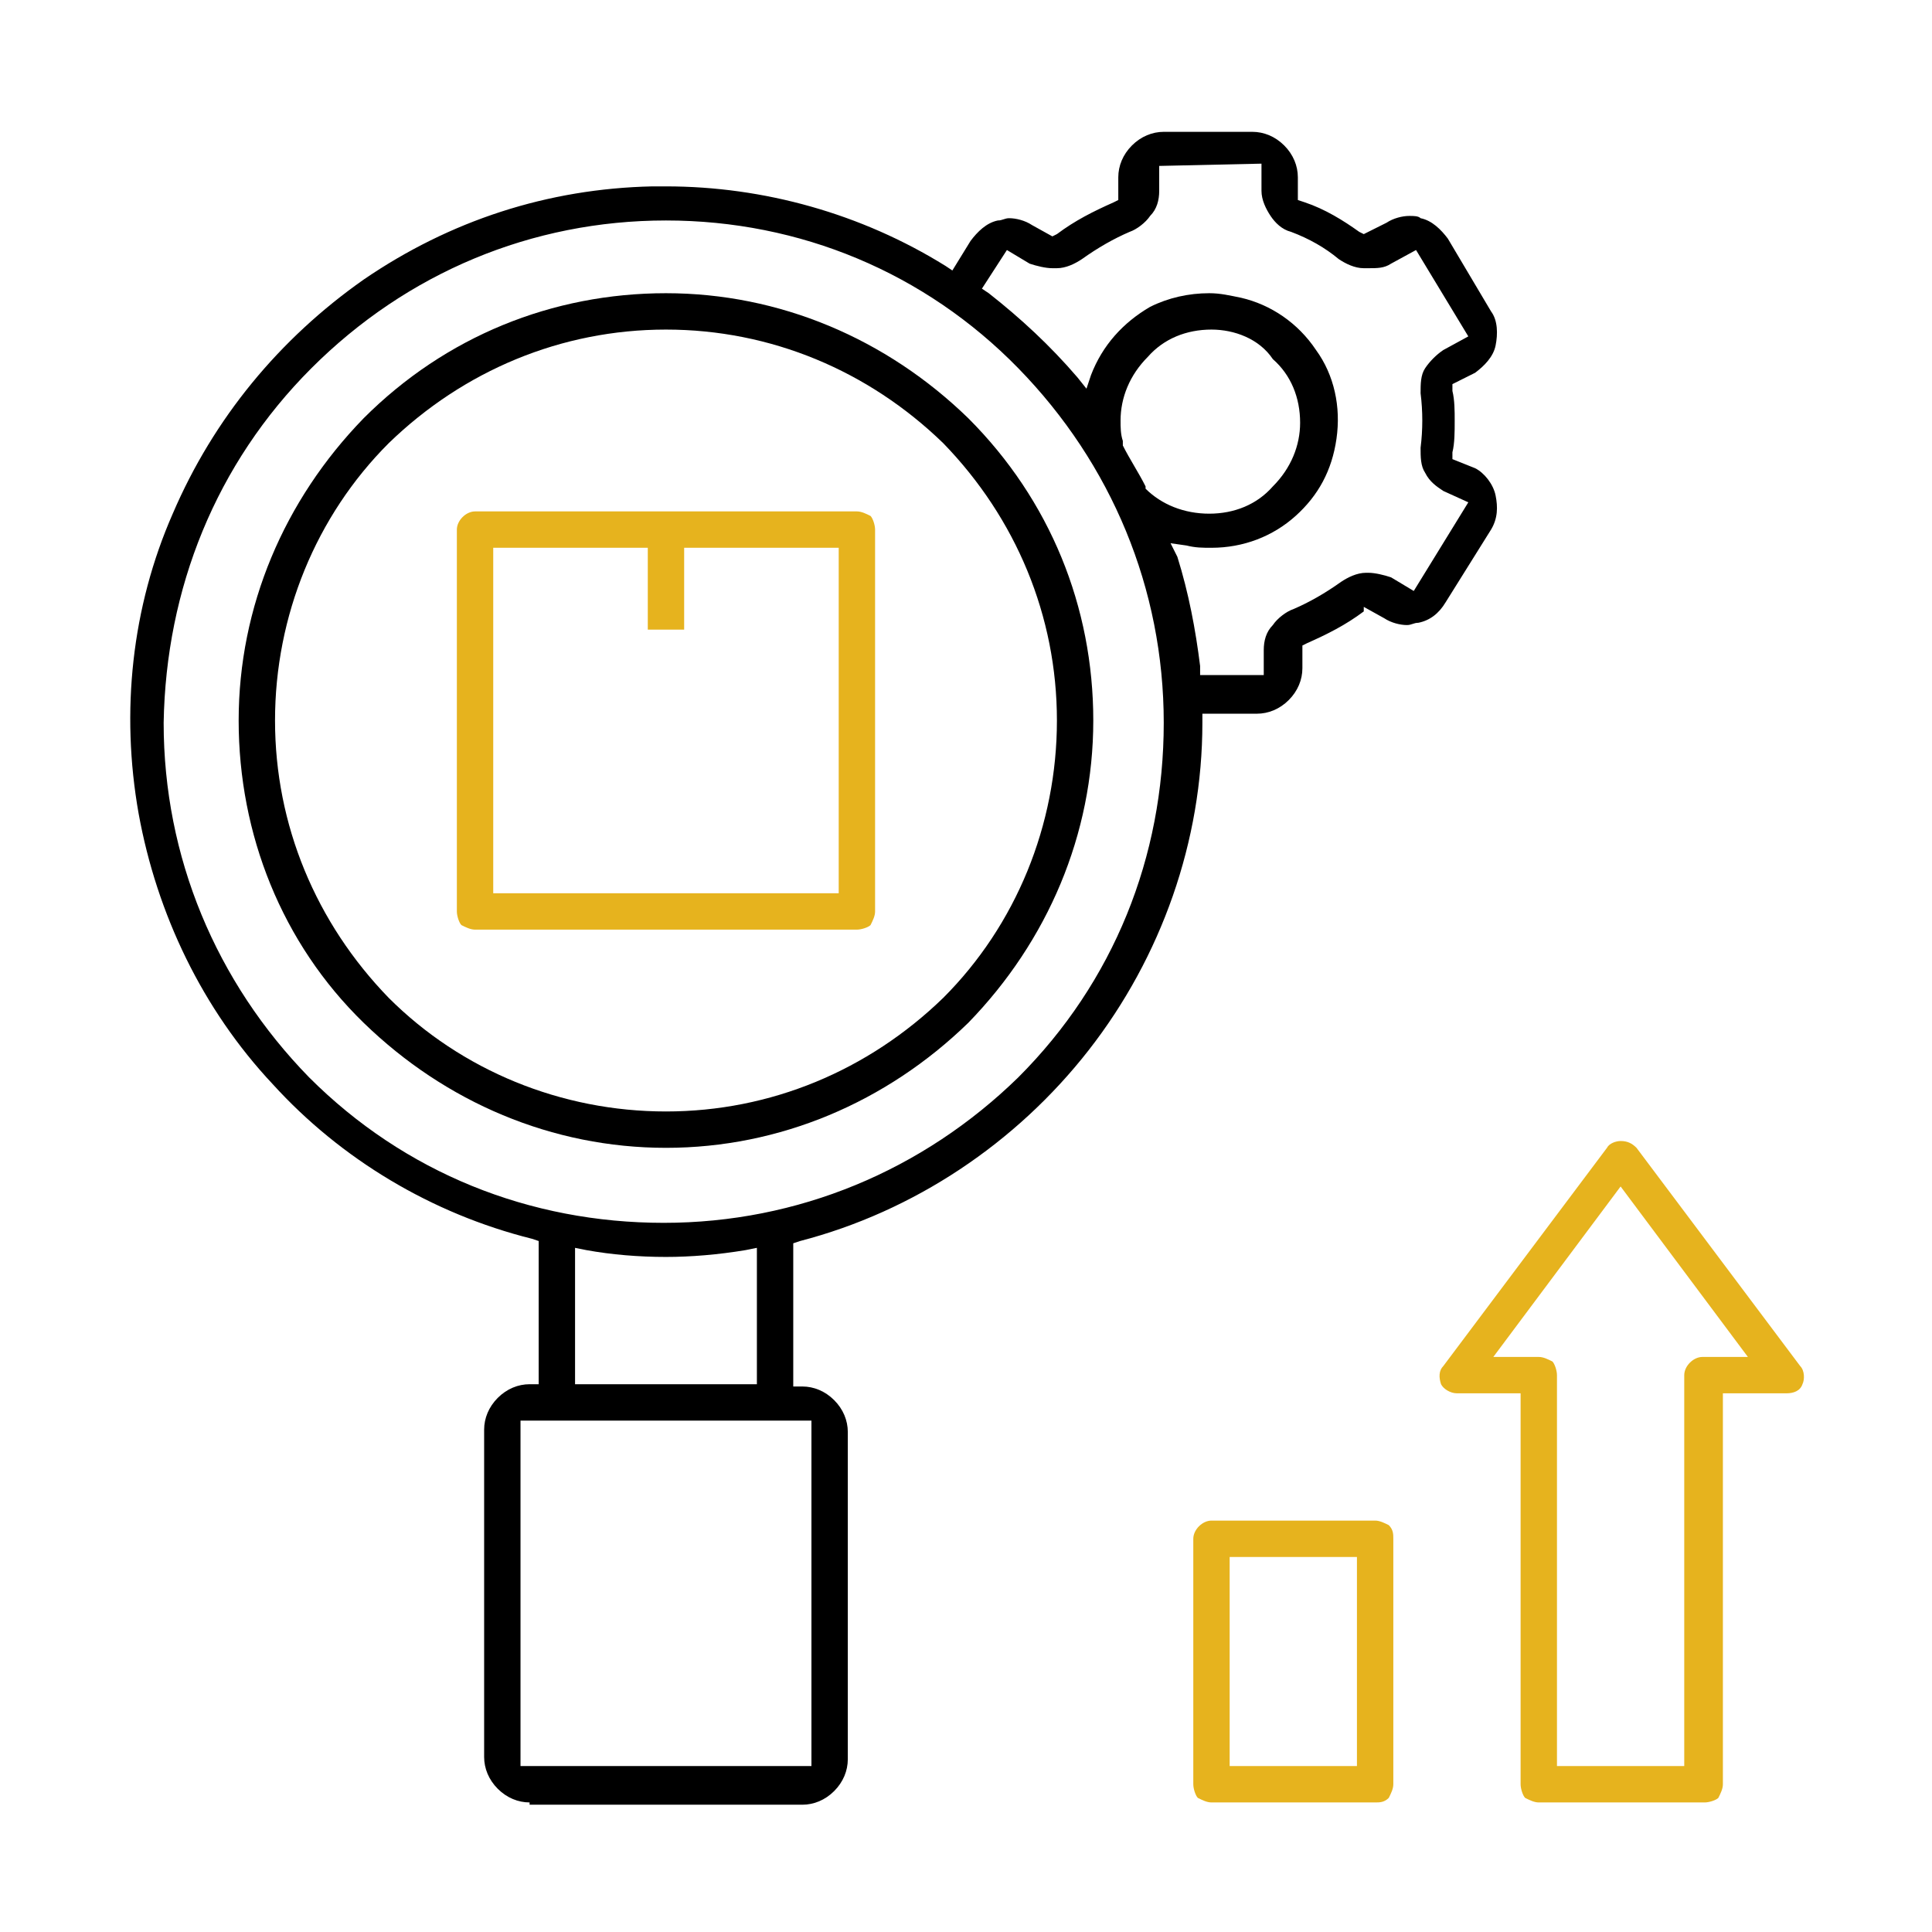 <?xml version="1.0" encoding="utf-8"?>
<!-- Generator: Adobe Illustrator 24.3.0, SVG Export Plug-In . SVG Version: 6.00 Build 0)  -->
<svg version="1.1" id="Layer_1" xmlns="http://www.w3.org/2000/svg" xmlns:xlink="http://www.w3.org/1999/xlink" x="0px" y="0px"
	 viewBox="0 0 85 85" style="enable-background:new 0 0 85 85;" xml:space="preserve">
<style type="text/css">
	.st0{fill:#E6B31E;}
	.st1{fill:#151515;}
</style>
<g>
	<path d="M23.3,79.3c-0.5,0-1-0.2-1.4-0.6s-0.6-0.9-0.6-1.4V62.9c0-0.5,0.2-1,0.6-1.4c0.4-0.4,0.9-0.6,1.4-0.6h0.4v-6.3l-0.3-0.1
		C19,53.4,15,51,12,47.7c-3.1-3.3-5.1-7.5-5.9-11.9c-0.8-4.5-0.3-9.1,1.5-13.2c1.8-4.2,4.7-7.7,8.4-10.3c3.8-2.6,8.1-4,12.7-4.1
		c0.2,0,0.4,0,0.6,0c4.3,0,8.6,1.2,12.3,3.5l0.3,0.2l0.8-1.3c0.3-0.4,0.7-0.8,1.2-0.9c0.2,0,0.3-0.1,0.5-0.1c0.3,0,0.7,0.1,1,0.3
		l0.9,0.5l0.2-0.1c0.8-0.6,1.6-1,2.5-1.4l0.2-0.1l0-1c0-0.5,0.2-1,0.6-1.4c0.4-0.4,0.9-0.6,1.4-0.6l3.9,0c0.5,0,1,0.2,1.4,0.6
		c0.4,0.4,0.6,0.9,0.6,1.4v1l0.3,0.1c0.9,0.3,1.7,0.8,2.4,1.3l0.2,0.1l1-0.5c0.3-0.2,0.7-0.3,1-0.3c0.2,0,0.4,0,0.5,0.1
		c0.5,0.1,0.9,0.5,1.2,0.9l1.9,3.2c0.3,0.4,0.3,1,0.2,1.5c-0.1,0.5-0.5,0.9-0.9,1.2l-1,0.5l0,0.3c0.1,0.4,0.1,0.9,0.1,1.3
		c0,0.5,0,1-0.1,1.4l0,0.3l1,0.4c0.4,0.2,0.8,0.7,0.9,1.2c0.1,0.5,0.1,1-0.2,1.5l-2,3.2c-0.3,0.5-0.7,0.8-1.2,0.9
		c-0.2,0-0.3,0.1-0.5,0.1c-0.3,0-0.7-0.1-1-0.3l-0.9-0.5L60,26.9c-0.8,0.6-1.6,1-2.5,1.4l-0.2,0.1l0,1c0,0.5-0.2,1-0.6,1.4
		c-0.4,0.4-0.9,0.6-1.4,0.6l-2.4,0l0,0.4c0,5.2-1.8,10.3-5,14.4s-7.7,7.1-12.7,8.4l-0.3,0.1v6.3h0.4c0.5,0,1,0.2,1.4,0.6
		c0.4,0.4,0.6,0.9,0.6,1.4v14.4c0,0.5-0.2,1-0.6,1.4s-0.9,0.6-1.4,0.6H23.3z M22.9,77.7h12.8V62.5H22.9V77.7z M25.3,60.9h8v-6
		L32.8,55c-1.2,0.2-2.4,0.3-3.5,0.3c-1.2,0-2.4-0.1-3.5-0.3l-0.5-0.1V60.9z M29.3,9.7c-5.9,0-11.4,2.3-15.6,6.5
		c-4.2,4.2-6.4,9.7-6.5,15.6c0,5.9,2.3,11.4,6.4,15.6c4.2,4.2,9.7,6.4,15.6,6.4c5.9,0,11.4-2.3,15.6-6.4c4.2-4.2,6.4-9.7,6.4-15.6
		c0-5.9-2.3-11.4-6.4-15.6C40.7,12,35.2,9.7,29.3,9.7L29.3,9.7z M51.8,24.5c0.5,1.6,0.8,3.2,1,4.8l0,0.4h2.8l0-1.1
		c0-0.4,0.1-0.8,0.4-1.1c0.2-0.3,0.6-0.6,0.9-0.7c0.7-0.3,1.4-0.7,2.1-1.2c0.3-0.2,0.7-0.4,1.1-0.4c0,0,0.1,0,0.1,0
		c0.3,0,0.7,0.1,1,0.2l1,0.6l2.4-3.9l-1.1-0.5c-0.3-0.2-0.6-0.4-0.8-0.8c-0.2-0.3-0.2-0.7-0.2-1.1c0.1-0.8,0.1-1.6,0-2.4
		c0-0.4,0-0.8,0.2-1.1c0.2-0.3,0.5-0.6,0.8-0.8l1.1-0.6L62.3,11l-1.1,0.6c-0.3,0.2-0.6,0.2-1,0.2c-0.1,0-0.1,0-0.2,0
		c-0.4,0-0.8-0.2-1.1-0.4c-0.6-0.5-1.3-0.9-2.1-1.2c-0.4-0.1-0.7-0.4-0.9-0.7c-0.2-0.3-0.4-0.7-0.4-1.1V7.2L51,7.3l0,1.1
		c0,0.4-0.1,0.8-0.4,1.1c-0.2,0.3-0.6,0.6-0.9,0.7c-0.7,0.3-1.4,0.7-2.1,1.2c-0.3,0.2-0.7,0.4-1.1,0.4c0,0-0.1,0-0.2,0
		c-0.3,0-0.7-0.1-1-0.2l-1-0.6l-1.1,1.7l0.3,0.2c1.4,1.1,2.7,2.3,3.9,3.7l0.4,0.5l0.2-0.6c0.5-1.3,1.4-2.3,2.6-3
		c0.8-0.4,1.7-0.6,2.6-0.6c0.5,0,0.9,0.1,1.4,0.2c1.3,0.3,2.5,1.1,3.3,2.3c0.8,1.1,1.1,2.5,0.9,3.9S58,21.8,57,22.7
		c-1,0.9-2.3,1.4-3.7,1.4c-0.4,0-0.7,0-1.1-0.1l-0.7-0.1L51.8,24.5z M53.3,14.5c-1.1,0-2.1,0.4-2.8,1.2c-0.8,0.8-1.2,1.8-1.2,2.8
		c0,0.3,0,0.6,0.1,0.9l0,0.1l0,0.1c0.3,0.6,0.7,1.2,1,1.8l0,0.1l0,0c0.7,0.7,1.7,1.1,2.8,1.1c1.1,0,2.1-0.4,2.8-1.2
		c0.8-0.8,1.2-1.8,1.2-2.8c0-1.1-0.4-2.1-1.2-2.8C55.4,14.9,54.3,14.5,53.3,14.5z"/>
	<path d="M29.3,50.5c-5,0-9.7-2-13.3-5.5c-3.6-3.5-5.5-8.3-5.5-13.3c0-5,2-9.7,5.5-13.3c3.6-3.6,8.3-5.5,13.3-5.5s9.7,2,13.3,5.5
		c3.6,3.6,5.5,8.3,5.5,13.3s-2,9.7-5.5,13.3C39,48.5,34.3,50.5,29.3,50.5L29.3,50.5z M29.3,14.5c-4.6,0-8.9,1.8-12.2,5
		c-3.2,3.2-5,7.6-5,12.2c0,4.6,1.8,8.9,5,12.2c3.2,3.2,7.6,5,12.2,5c4.6,0,8.9-1.8,12.2-5c3.2-3.2,5-7.6,5-12.2s-1.8-8.9-5-12.2
		C38.2,16.3,33.9,14.5,29.3,14.5L29.3,14.5z"/>
	<path class="st0" d="M20.9,40.9c-0.2,0-0.4-0.1-0.6-0.2c-0.1-0.1-0.2-0.4-0.2-0.6V23.3c0-0.4,0.4-0.8,0.8-0.8h16.8
		c0.2,0,0.4,0.1,0.6,0.2c0.1,0.1,0.2,0.4,0.2,0.6v16.8c0,0.2-0.1,0.4-0.2,0.6c-0.1,0.1-0.4,0.2-0.6,0.2H20.9z M21.7,39.3h15.2V24.1
		h-6.8v3.6h-1.6v-3.6h-6.8V39.3z"/>
	<path class="st0" d="M53.3,79.3c-0.2,0-0.4-0.1-0.6-0.2c-0.1-0.1-0.2-0.4-0.2-0.6V67.7c0-0.4,0.4-0.8,0.8-0.8h7.2
		c0.2,0,0.4,0.1,0.6,0.2c0.2,0.2,0.2,0.4,0.2,0.6v10.8c0,0.2-0.1,0.4-0.2,0.6c-0.2,0.2-0.4,0.2-0.6,0.2H53.3z M54.1,77.7h5.6v-9.2
		h-5.6V77.7z"/>
	<path class="st0" d="M67.7,79.3c-0.2,0-0.4-0.1-0.6-0.2c-0.1-0.1-0.2-0.4-0.2-0.6V61.3h-2.8c-0.3,0-0.6-0.2-0.7-0.4
		c-0.1-0.3-0.1-0.6,0.1-0.8l7.2-9.6c0.1-0.2,0.4-0.3,0.6-0.3c0.3,0,0.5,0.1,0.7,0.3l7.2,9.6c0.2,0.2,0.2,0.6,0.1,0.8
		c-0.1,0.3-0.4,0.4-0.7,0.4h-2.8v17.2c0,0.2-0.1,0.4-0.2,0.6c-0.1,0.1-0.4,0.2-0.6,0.2H67.7z M65.7,59.7h2c0.2,0,0.4,0.1,0.6,0.2
		c0.1,0.1,0.2,0.4,0.2,0.6v17.2h5.6V60.5c0-0.4,0.4-0.8,0.8-0.8h2l-5.6-7.5L65.7,59.7z"/>
</g>
</svg>
